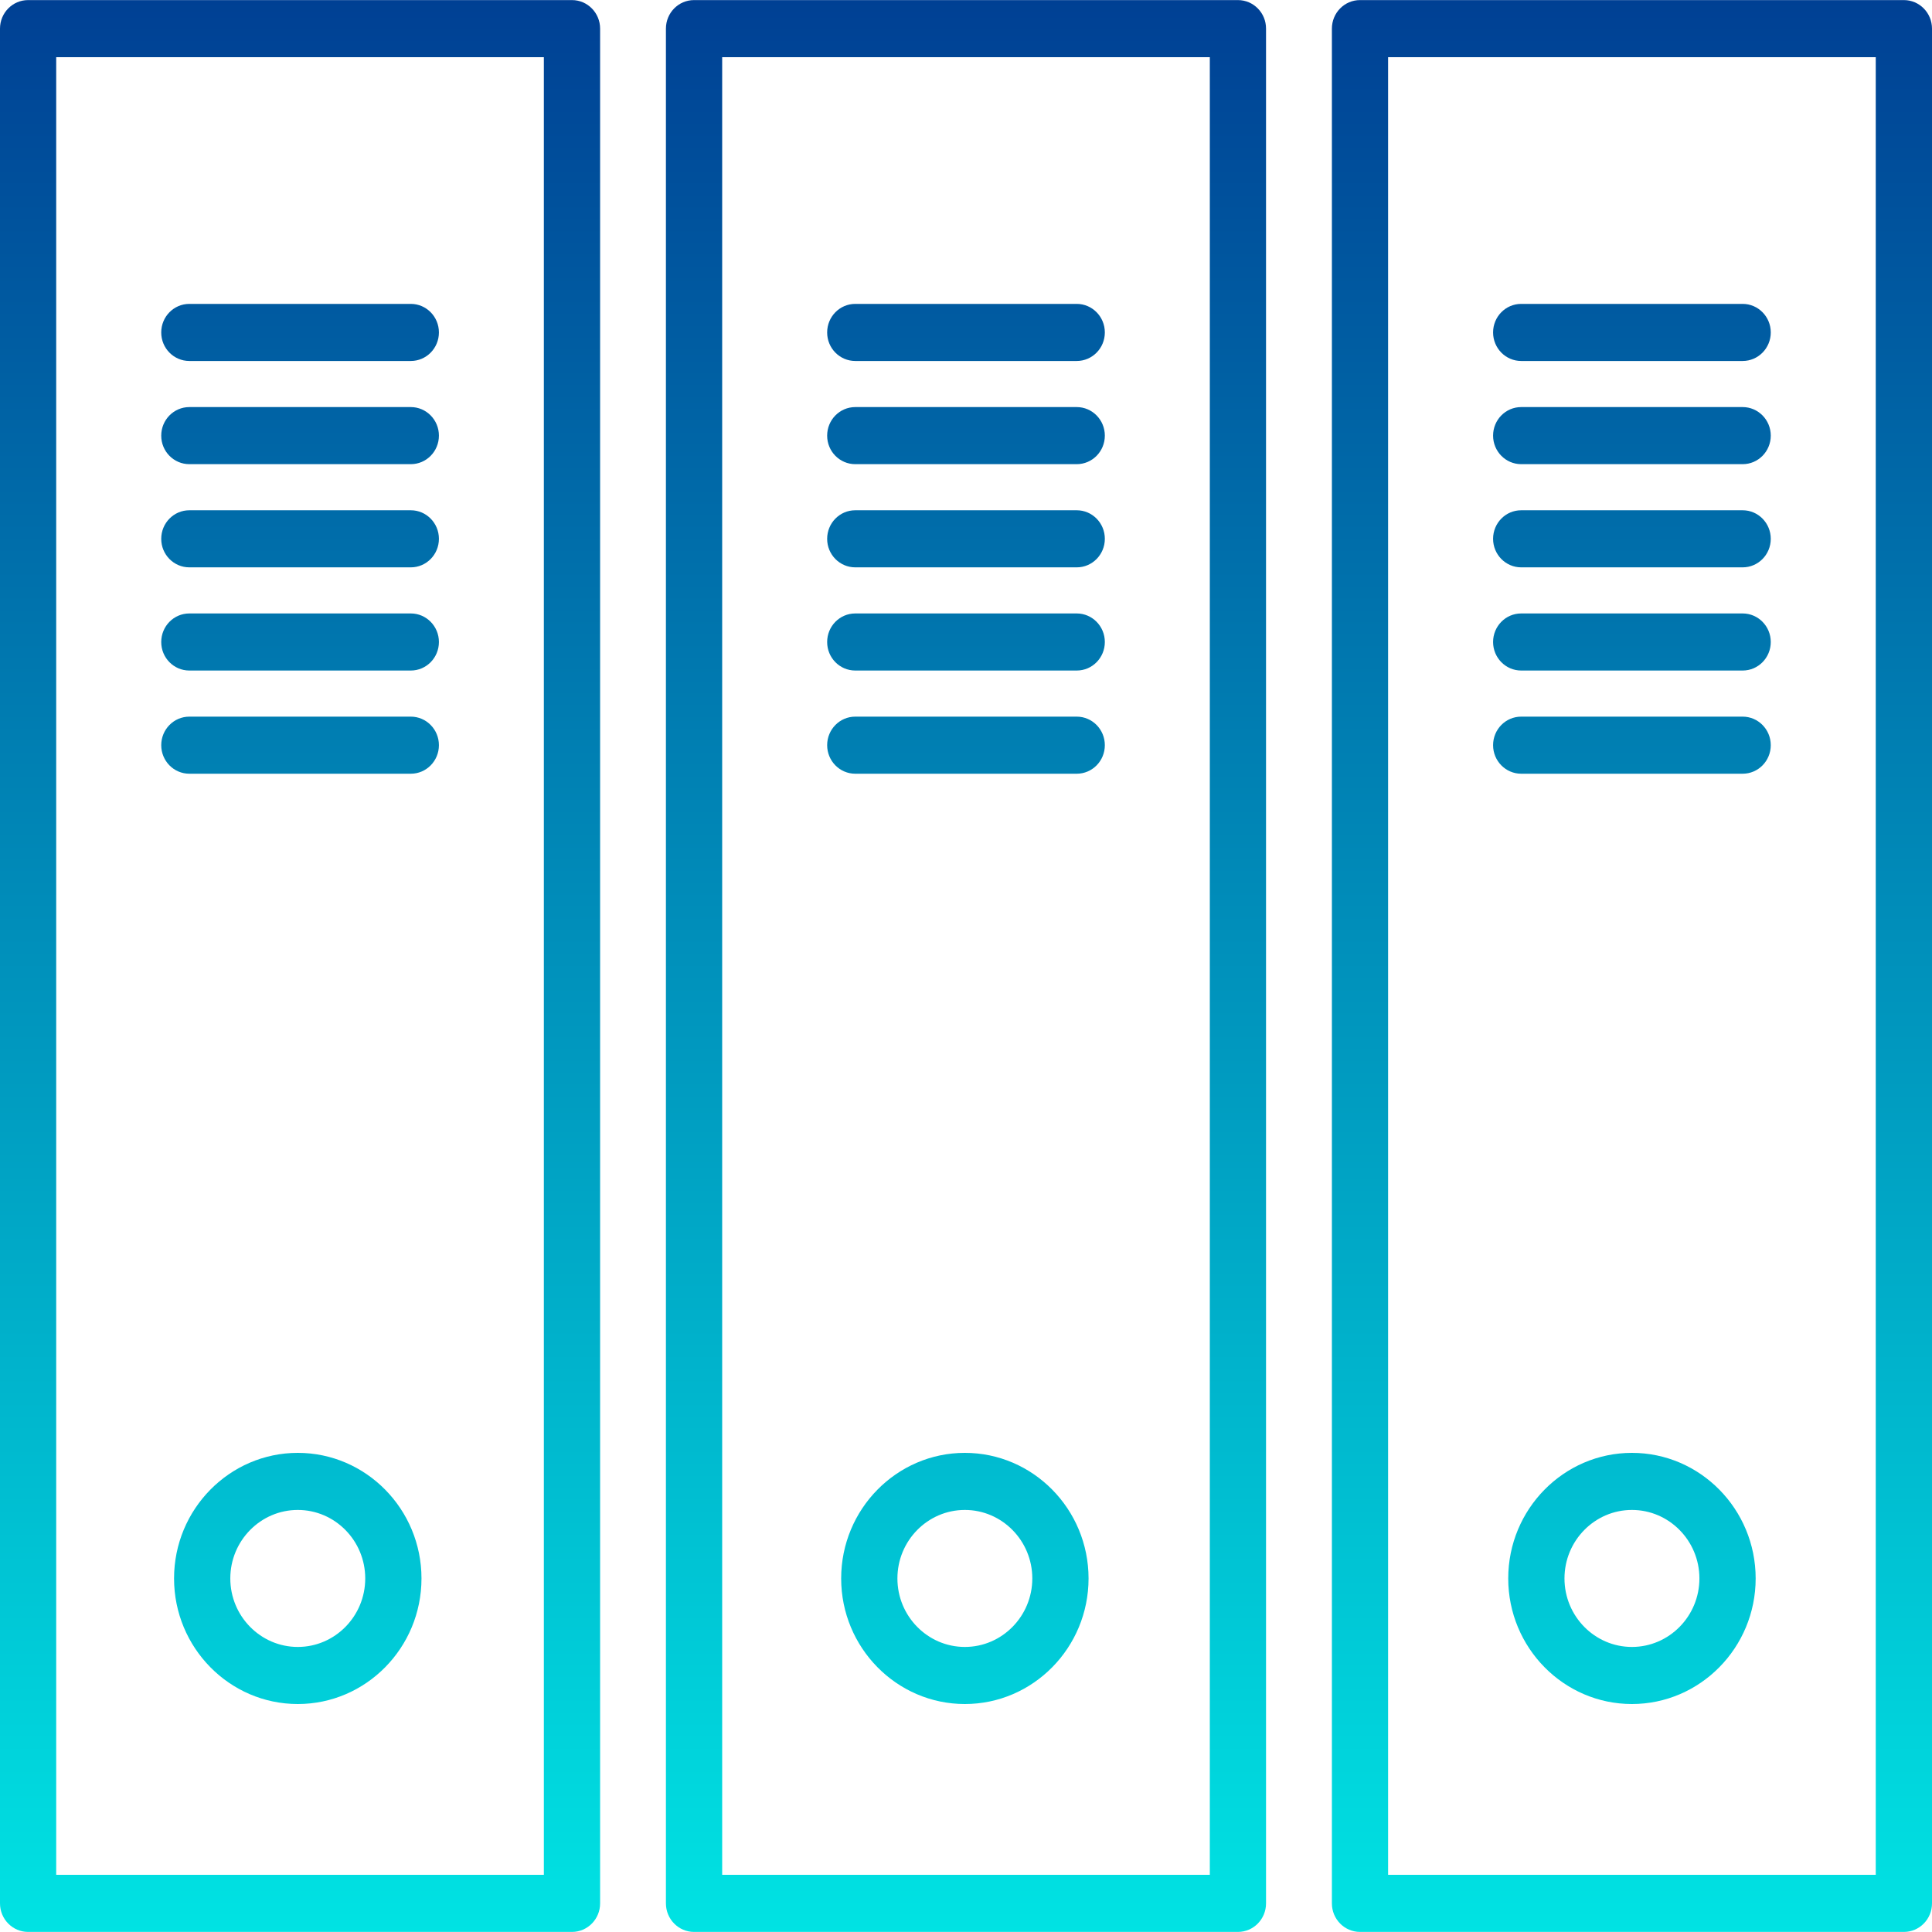 <svg  xmlns="http://www.w3.org/2000/svg"  viewBox="0 0 44 44" >
<linearGradient id="SVGID_1_" gradientUnits="userSpaceOnUse" x1="22" y1="43.998" x2="22" y2="0.002">
	<stop  offset="0" style="stop-color:#00E3E3"/>
	<stop  offset="1" style="stop-color:#004094"/>
</linearGradient>
<path fill-rule="evenodd" clip-rule="evenodd" fill="url(#SVGID_1_)" d="M13.027,0.002H0.64
	c-0.354,0-0.64,0.291-0.64,0.65v42.696c0,0.359,0.287,0.65,0.64,0.65H13.027
	c0.354,0,0.64-0.291,0.64-0.65V0.652C13.667,0.293,13.38,0.002,13.027,0.002z
	 M12.387,42.698H1.28V1.302h11.106V42.698z M4.312,8.221h5.044
	c0.354,0,0.64-0.291,0.64-0.65c0-0.359-0.287-0.65-0.64-0.65H4.312
	c-0.354,0-0.64,0.291-0.64,0.65C3.671,7.93,3.958,8.221,4.312,8.221z
	 M4.312,10.571h5.044c0.354,0,0.64-0.291,0.64-0.65
	c0-0.359-0.287-0.65-0.64-0.65H4.312c-0.354,0-0.64,0.291-0.64,0.65
	C3.671,10.28,3.958,10.571,4.312,10.571z M4.312,12.921h5.044
	c0.354,0,0.64-0.291,0.64-0.65c0-0.359-0.287-0.65-0.64-0.65H4.312
	c-0.354,0-0.64,0.291-0.64,0.65C3.671,12.63,3.958,12.921,4.312,12.921z
	 M4.312,15.271h5.044c0.354,0,0.64-0.291,0.64-0.65
	c0-0.359-0.287-0.65-0.64-0.65H4.312c-0.354,0-0.64,0.291-0.64,0.65
	C3.671,14.98,3.958,15.271,4.312,15.271z M4.312,17.621h5.044
	c0.354,0,0.64-0.291,0.64-0.65s-0.287-0.65-0.64-0.65H4.312
	c-0.354,0-0.64,0.291-0.64,0.65S3.958,17.621,4.312,17.621z M6.782,33.088
	c-1.553,0-2.818,1.283-2.818,2.86c0,1.577,1.264,2.86,2.818,2.86
	s2.817-1.283,2.817-2.86C9.599,34.371,8.335,33.088,6.782,33.088z M6.782,37.508
	c-0.847,0-1.537-0.7-1.537-1.56c0-0.86,0.69-1.56,1.537-1.56
	c0.847,0,1.536,0.7,1.536,1.56C8.318,36.808,7.629,37.508,6.782,37.508z
	 M28.193,0.002H15.806c-0.354,0-0.64,0.291-0.64,0.65v42.696
	c0,0.359,0.287,0.65,0.64,0.65h12.387c0.354,0,0.64-0.291,0.64-0.65V0.652
	C28.834,0.293,28.547,0.002,28.193,0.002z M27.553,42.698h-11.106V1.302h11.106
	V42.698z M19.478,8.221h5.044c0.354,0,0.64-0.291,0.64-0.65
	c0-0.359-0.287-0.65-0.64-0.65h-5.044c-0.354,0-0.64,0.291-0.64,0.65
	C18.837,7.93,19.124,8.221,19.478,8.221z M19.478,10.571h5.044
	c0.354,0,0.64-0.291,0.64-0.65c0-0.359-0.287-0.65-0.64-0.65h-5.044
	c-0.354,0-0.64,0.291-0.64,0.65C18.837,10.28,19.124,10.571,19.478,10.571z
	 M19.478,12.921h5.044c0.354,0,0.64-0.291,0.64-0.65
	c0-0.359-0.287-0.65-0.64-0.65h-5.044c-0.354,0-0.64,0.291-0.64,0.65
	C18.837,12.63,19.124,12.921,19.478,12.921z M19.478,15.271h5.044
	c0.354,0,0.64-0.291,0.64-0.65c0-0.359-0.287-0.65-0.64-0.65h-5.044
	c-0.354,0-0.64,0.291-0.64,0.65C18.837,14.98,19.124,15.271,19.478,15.271z
	 M19.478,17.621h5.044c0.354,0,0.64-0.291,0.64-0.65s-0.287-0.65-0.64-0.65
	h-5.044c-0.354,0-0.64,0.291-0.64,0.65S19.124,17.621,19.478,17.621z
	 M21.974,33.088c-1.553,0-2.817,1.283-2.817,2.86
	c0,1.577,1.264,2.86,2.817,2.86c1.553,0,2.817-1.283,2.817-2.86
	C24.791,34.371,23.527,33.088,21.974,33.088z M21.974,37.508
	c-0.847,0-1.536-0.7-1.536-1.56c0-0.86,0.689-1.56,1.536-1.56
	c0.847,0,1.536,0.7,1.536,1.56C23.51,36.808,22.821,37.508,21.974,37.508z
	 M43.36,0.002h-12.387c-0.354,0-0.64,0.291-0.64,0.65v42.696
	c0,0.359,0.287,0.65,0.64,0.65h12.387c0.354,0,0.64-0.291,0.64-0.65V0.652
	C44,0.293,43.713,0.002,43.36,0.002z M42.719,42.698H31.613V1.302h11.106
	V42.698z M34.644,8.221h5.044c0.354,0,0.64-0.291,0.64-0.65
	c0-0.359-0.287-0.65-0.64-0.65h-5.044c-0.354,0-0.64,0.291-0.64,0.65
	C34.004,7.93,34.291,8.221,34.644,8.221z M34.644,10.571h5.044
	c0.354,0,0.64-0.291,0.64-0.65c0-0.359-0.287-0.65-0.64-0.65h-5.044
	c-0.354,0-0.64,0.291-0.64,0.65C34.004,10.28,34.291,10.571,34.644,10.571z
	 M34.644,12.921h5.044c0.354,0,0.64-0.291,0.64-0.65
	c0-0.359-0.287-0.65-0.64-0.65h-5.044c-0.354,0-0.64,0.291-0.64,0.65
	C34.004,12.63,34.291,12.921,34.644,12.921z M34.644,15.271h5.044
	c0.354,0,0.64-0.291,0.64-0.65c0-0.359-0.287-0.65-0.64-0.65h-5.044
	c-0.354,0-0.64,0.291-0.64,0.65C34.004,14.98,34.291,15.271,34.644,15.271z
	 M34.644,17.621h5.044c0.354,0,0.64-0.291,0.64-0.65s-0.287-0.65-0.64-0.65
	h-5.044c-0.354,0-0.64,0.291-0.64,0.65S34.291,17.621,34.644,17.621z
	 M37.166,33.088c-1.553,0-2.817,1.283-2.817,2.86
	c0,1.577,1.264,2.86,2.817,2.86c1.553,0,2.818-1.283,2.818-2.86
	C39.984,34.371,38.72,33.088,37.166,33.088z M37.166,37.508
	c-0.847,0-1.536-0.7-1.536-1.56c0-0.86,0.689-1.56,1.536-1.56
	c0.847,0,1.537,0.7,1.537,1.56C38.703,36.808,38.013,37.508,37.166,37.508z"/>
</svg>
